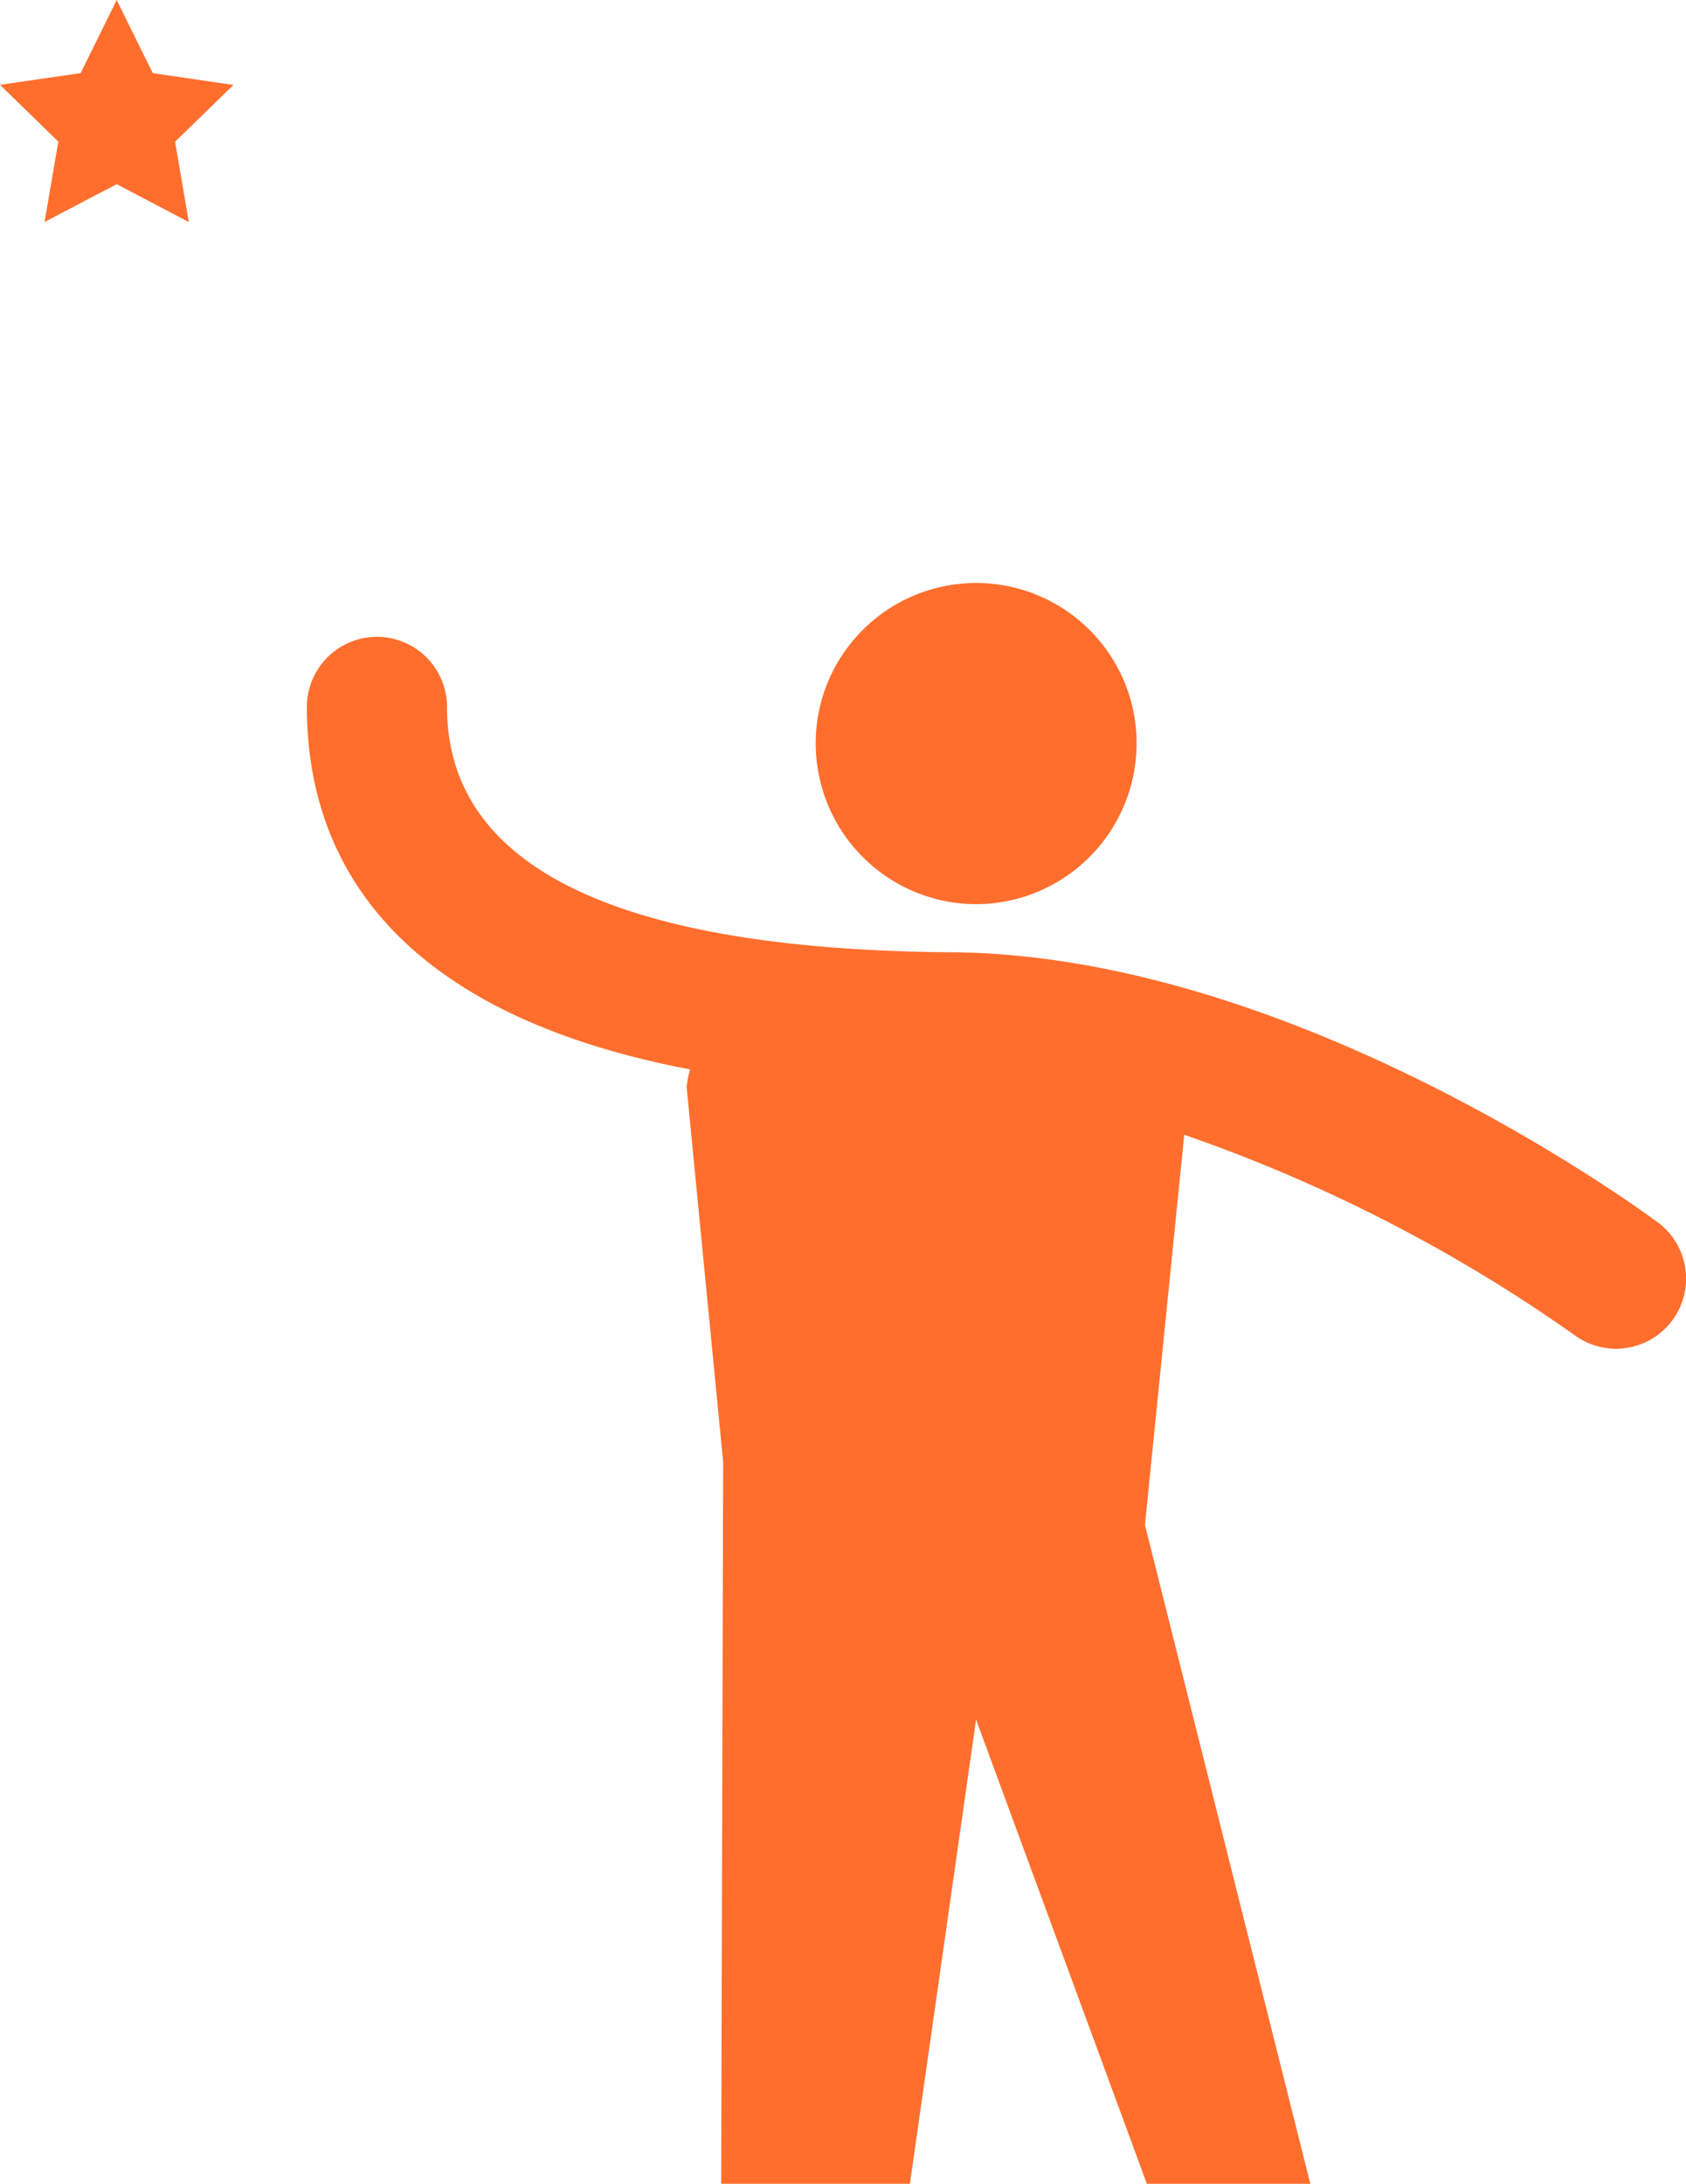 <svg xmlns="http://www.w3.org/2000/svg" xmlns:xlink="http://www.w3.org/1999/xlink" width="38.618" height="50" viewBox="0 0 38.618 50">
  <defs>
    <clipPath id="clip-path">
      <path id="Path_57" data-name="Path 57" d="M0,26.638H38.618v-50H0Z" transform="translate(0 23.362)" fill="none"/>
    </clipPath>
  </defs>
  <g id="Group_56" data-name="Group 56" transform="translate(0 23.362)">
    <g id="Group_54" data-name="Group 54" transform="translate(0 -23.362)" clip-path="url(#clip-path)">
      <g id="Group_52" data-name="Group 52" transform="translate(18.68 13.334)">
        <path id="Path_55" data-name="Path 55" d="M1.959,3.925A3.684,3.684,0,0,0,5.636.237v0A3.646,3.646,0,0,0,5.561-.5a3.677,3.677,0,0,0-7.2,0,3.646,3.646,0,0,0-.075.738v0A3.683,3.683,0,0,0,1.959,3.925" transform="translate(1.718 3.442)" fill="#ff6e2d"/>
      </g>
      <g id="Group_53" data-name="Group 53" transform="translate(7.029 14.58)">
        <path id="Path_56" data-name="Path 56" d="M16.485,7.142C16.149,6.894,8.179,1.021.324.959-7.355.9-11.248-.988-11.248-4.659a1.606,1.606,0,0,0-1.605-1.605,1.606,1.606,0,0,0-1.605,1.605c0,3.219,1.68,6.947,8.779,8.3a2.456,2.456,0,0,0-.081.4l.837,8.587-.045,16.525H-.645L.87,18.526,4.782,29.154H8.526L4.738,14.07l.9-8.933a35.78,35.78,0,0,1,8.931,4.58,1.605,1.605,0,0,0,1.918-2.575" transform="translate(14.458 6.264)" fill="#ff6e2d"/>
      </g>
    </g>
    <g id="Group_55" data-name="Group 55" transform="translate(0 -23.362)">
      <path id="Path_58" data-name="Path 58" d="M0,0-.826,1.674l-1.847.268,1.336,1.3-.315,1.84L0,4.216l1.652.869-.315-1.84,1.337-1.3L.826,1.674Z" transform="translate(2.673)" fill="#ff6e2d"/>
    </g>
  </g>
</svg>
